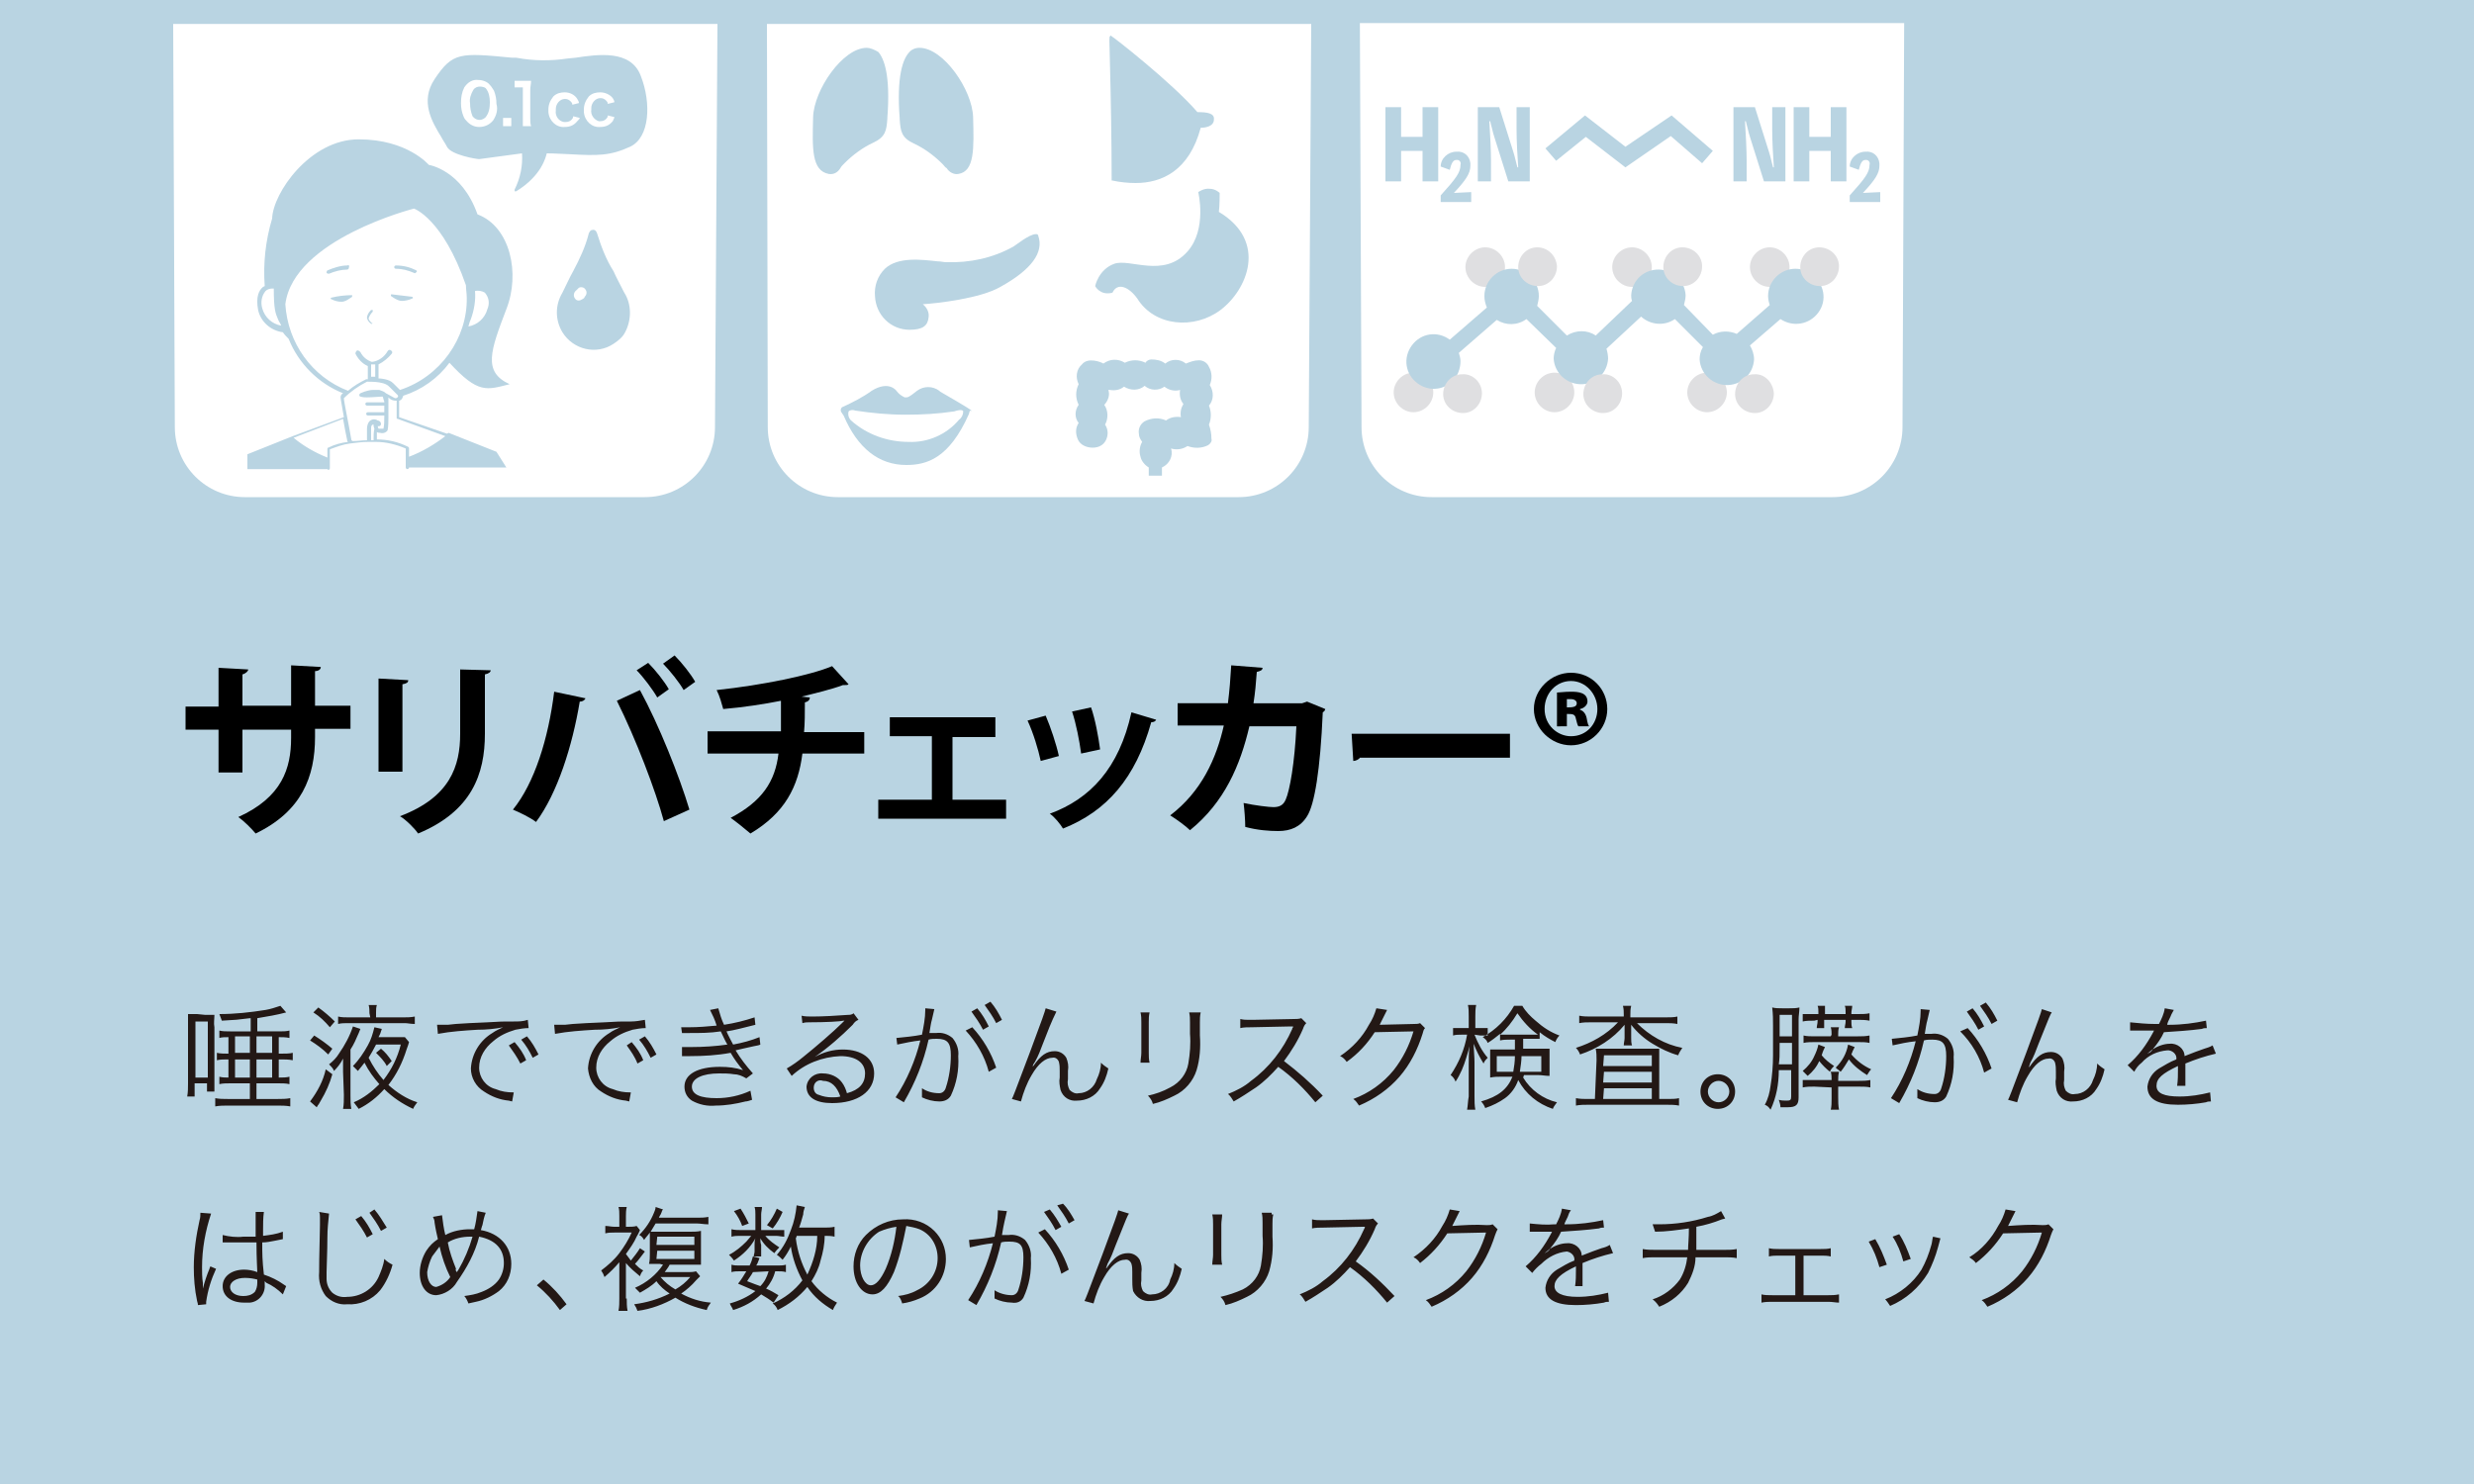 <?xml version="1.0" encoding="utf-8"?>
<!-- Generator: Adobe Illustrator 27.1.1, SVG Export Plug-In . SVG Version: 6.00 Build 0)  -->
<svg version="1.1" id="レイヤー_1" xmlns="http://www.w3.org/2000/svg" xmlns:xlink="http://www.w3.org/1999/xlink" x="0px"
	 y="0px" viewBox="0 0 300 180" style="enable-background:new 0 0 300 180;" xml:space="preserve">
<style type="text/css">
	.st0{fill:#B9D4E2;}
	.st1{fill-rule:evenodd;clip-rule:evenodd;fill:#FFFFFF;}
	.st2{fill-rule:evenodd;clip-rule:evenodd;fill:#231815;}
	.st3{fill-rule:evenodd;clip-rule:evenodd;fill:#DFDFE1;}
	.st4{fill-rule:evenodd;clip-rule:evenodd;fill:#B9D4E2;}
</style>
<rect id="長方形_1" y="0" class="st0" width="300" height="180"/>
<path id="シェイプ_1" class="st1" d="M230.7,51.8c0,4.7-3.8,8.5-8.5,8.5h-48.6c-4.7,0-8.5-3.8-8.5-8.5l-0.2-49h66L230.7,51.8z"
	/>
<path id="シェイプ_1-2" class="st1" d="M158.7,51.8c0,4.7-3.8,8.5-8.5,8.5h-48.6c-4.7,0-8.5-3.8-8.5-8.5L93,2.9h66L158.7,51.8z"
	/>
<path id="シェイプ_1-3" class="st1" d="M86.7,51.8c0,4.7-3.8,8.5-8.5,8.5H29.7c-4.7,0-8.5-3.8-8.5-8.5L21,2.9h66L86.7,51.8z"/>
<path id="テキスト" class="st2" d="M24.9,123.1c0.4,0,0.7,0,1.1,0c0,0.5-0.1,1,0,1.5v6.4c0,0.5,0,0.9,0,1.4h-0.9v-1h-1.5v1.6
	h-0.9c0.1-0.5,0.1-1.1,0.1-1.6v-6.8c0-0.7,0-1.1,0-1.6c0.4,0,0.7,0,1.1,0L24.9,123.1L24.9,123.1z M23.7,130.7h1.5v-6.8h-1.5V130.7z
	 M30.3,123.5c-1.6,0.2-1.6,0.2-3.4,0.3c-0.1-0.3-0.2-0.5-0.3-0.8c1.9,0,3.7-0.2,5.6-0.5c0.6-0.1,1.2-0.3,1.8-0.5l0.7,0.8
	c-1.1,0.3-2.3,0.5-3.5,0.7v1.6h2.6c0.5,0,0.9,0,1.3-0.1v0.9c-0.4-0.1-0.9-0.1-1.3-0.1v2h0.3c0.5,0,1,0,1.4-0.1v0.9
	c-0.5-0.1-1-0.1-1.4-0.1h-0.3v2.2h0.1c0.4,0,0.8,0,1.2-0.1v0.9c-0.4-0.1-0.9-0.1-1.3-0.1h-2.7v1.9h2.6c0.5,0,1,0,1.5-0.1v1
	c-0.5-0.1-1.1-0.1-1.6-0.1h-5.9c-0.5,0-1.1,0-1.6,0.1v-1c0.5,0.1,1,0.1,1.5,0.1h2.7v-1.9h-2.4c-0.4,0-0.9,0-1.3,0.1v-0.9
	c0.4,0.1,0.7,0.1,1.1,0.1v-2.2h-0.1c-0.4,0-0.9,0-1.3,0.1v-0.9c0.4,0.1,0.9,0.1,1.3,0.1h0.1v-2c-0.4,0-0.8,0-1.1,0.1V125
	c0.4,0.1,0.8,0.1,1.3,0.1h2.5v-1.6H30.3z M28.5,127.7h1.8v-2h-1.8V127.7z M28.5,130.7h1.8v-2.2h-1.8V130.7z M31.1,127.7H33v-2h-1.9
	V127.7z M31.1,130.7H33v-2.2h-1.9V130.7z M38.1,125.6c0.8,0.5,1.5,1,2.2,1.6l-0.5,0.7c-0.7-0.7-1.4-1.2-2.2-1.7L38.1,125.6z
	 M40.3,130.3c-0.3,1.1-0.8,2.2-1.4,3.2c-0.2,0.3-0.2,0.4-0.3,0.5c-0.1,0.1-0.1,0.2-0.2,0.3l-0.8-0.7c0.9-1.2,1.6-2.5,1.9-3.9
	L40.3,130.3z M38.6,122.2c0.7,0.5,1.4,1.1,2,1.7l-0.6,0.7c-0.6-0.7-1.2-1.3-2-1.8L38.6,122.2z M41.6,130c0-0.6,0-0.9,0-1.6
	c-0.3,0.6-0.7,1.1-1.1,1.5c-0.1-0.3-0.3-0.5-0.6-0.8c0.5-0.4,0.9-0.8,1.2-1.3c0.7-1,1.3-2.1,1.7-3.3l0.9,0.3l-0.2,0.5
	c-0.3,0.7-0.6,1.4-1,2v5.6c0,0.5,0,1.1,0.1,1.6h-1c0.1-0.5,0.1-1.1,0.1-1.7L41.6,130L41.6,130z M44.8,122.9c0-0.3,0-0.7-0.1-1h1
	c-0.1,0.3-0.1,0.6-0.1,0.9v0.6H49c0.4,0,0.8,0,1.3-0.1v0.9c-0.5,0-0.9-0.1-1.2-0.1h-6.9c-0.4,0-0.8,0-1.2,0.1v-0.9
	c0.4,0.1,0.8,0.1,1.2,0.1h2.7L44.8,122.9L44.8,122.9z M49.6,126.4c-0.1,0.3-0.1,0.4-0.3,0.9c-0.5,1.6-1.2,3-2.2,4.3
	c1,0.9,2.2,1.7,3.5,2.1c-0.2,0.3-0.4,0.5-0.5,0.8c-1.3-0.6-2.5-1.4-3.5-2.4c-0.9,1-1.9,1.8-3.1,2.4c-0.2-0.3-0.4-0.5-0.6-0.8
	c1.2-0.5,2.2-1.3,3.1-2.2c-0.7-0.8-1.3-1.6-1.8-2.6c-0.3,0.4-0.4,0.5-0.8,1c-0.2-0.2-0.4-0.4-0.6-0.6c0.7-0.7,1.3-1.6,1.8-2.5
	c0.4-0.7,0.6-1.4,0.8-2.2l0.9,0.2l-0.2,0.6l-0.2,0.4h2.2c0.3,0,0.7,0,1,0L49.6,126.4z M45.6,126.7c-0.3,0.6-0.6,1.1-0.9,1.6
	c0.5,1,1.1,1.9,1.8,2.7c1-1.3,1.7-2.7,2.1-4.3L45.6,126.7z M46.9,129.3c-0.3-0.6-0.8-1.1-1.3-1.6l0.6-0.5c0.5,0.4,0.9,0.9,1.3,1.5
	L46.9,129.3z M53,124.3h0.5c0.2,0,0.4,0,0.8,0c0.8-0.1,0.9-0.1,2.6-0.2l2.2-0.1c1.7-0.1,1.9-0.1,2.4-0.1h0.8c0.6,0,1.1,0,1.7-0.2
	l0.1,1c-0.5,0-1.1,0.1-1.6,0.2c-1,0.3-1.9,0.7-2.7,1.4c-1,0.8-1.7,1.9-1.7,3.2c0,1.2,0.8,2.3,2,2.6c0.7,0.3,1.4,0.4,2.1,0.4h0.1
	l-0.2,1.1l-0.4-0.1c-1.1-0.1-2.1-0.5-3-1.1c-1-0.6-1.6-1.7-1.6-2.8c0.1-1.8,1.1-3.4,2.6-4.3c0.4-0.3,0.9-0.5,1.3-0.7
	c-1,0.2-2,0.3-3.1,0.3c-1.6,0.1-3.2,0.2-4.8,0.5L53,124.3z M62.4,126.4c0.6,0.7,1.1,1.4,1.4,2.2l-0.7,0.4c-0.4-0.8-0.9-1.5-1.4-2.2
	L62.4,126.4z M63.9,125.7c0.6,0.7,1,1.4,1.4,2.2l-0.7,0.4c-0.4-0.8-0.8-1.5-1.4-2.2L63.9,125.7z M67.2,124.3h0.5c0.2,0,0.4,0,0.8,0
	c0.8-0.1,0.9-0.1,2.6-0.2l2.2-0.1c1.7-0.1,1.9-0.1,2.4-0.1h0.8c0.6,0,1.1-0.1,1.7-0.2l0.1,1c-0.5,0-1.1,0.1-1.6,0.2
	c-1,0.3-1.9,0.7-2.7,1.4c-1,0.8-1.7,1.9-1.7,3.2c0,1.2,0.8,2.3,2,2.6c0.7,0.3,1.4,0.4,2.1,0.4h0.1l-0.2,1.1l-0.4-0.1
	c-1.1-0.1-2.1-0.5-3-1.1c-1-0.6-1.5-1.7-1.6-2.8c0.1-1.8,1.1-3.4,2.6-4.3c0.4-0.3,0.9-0.5,1.3-0.7c-1,0.2-2,0.3-3.1,0.3
	c-1.6,0.1-3.2,0.2-4.8,0.5L67.2,124.3z M76.6,126.4c0.6,0.7,1.1,1.4,1.4,2.2l-0.7,0.4c-0.3-0.8-0.8-1.5-1.3-2.2L76.6,126.4z
	 M78.2,125.7c0.6,0.7,1,1.4,1.4,2.2l-0.7,0.4c-0.4-0.8-0.8-1.5-1.4-2.2L78.2,125.7z M82.6,124.6c0.3,0,0.6,0,1,0
	c1.1,0,2.2-0.1,3.3-0.2c-0.2-0.7-0.5-1.3-0.8-1.9l1-0.2c0.2,0.7,0.4,1.4,0.7,2c1.3-0.2,2.5-0.5,3.7-0.9l0.1,0.9
	c-1.2,0.3-2.7,0.7-3.5,0.8c0.2,0.5,0.6,1.2,0.8,1.6c1.1-0.2,2.2-0.5,3.2-0.9l0.1,0.9c-0.2,0.1-0.3,0.1-0.8,0.2
	c-1,0.2-1.7,0.4-2.2,0.5c0.6,1,1.3,1.9,2.1,2.8l-0.8,0.6c-0.5-0.3-1-0.5-1.5-0.5c-0.6-0.1-1.2-0.1-1.8-0.1c-2,0-3.3,0.6-3.3,1.6
	s1.1,1.4,3,1.4c1.4,0,2.8-0.3,4.1-0.9l0.2,1.1c-0.3,0.1-0.6,0.2-0.8,0.2c-1.2,0.3-2.4,0.5-3.6,0.5c-1,0.1-2-0.1-2.9-0.6
	c-0.6-0.4-0.9-1-0.9-1.7c0-1.5,1.6-2.4,4.3-2.4c1,0,1.9,0.1,2.8,0.4c-0.6-0.7-1.1-1.4-1.5-2.1c-1.6,0.3-3.3,0.4-4.9,0.4
	c-0.3,0-0.7,0-1,0V127c0.4,0,0.7,0,1.1,0c1.5,0,3-0.1,4.4-0.3c-0.4-0.7-0.4-0.8-0.8-1.6c-1.3,0.2-2.5,0.2-3.8,0.2
	c-0.3,0-0.6,0-0.9,0L82.6,124.6z M97.2,123.2c0.4,0.1,0.9,0.1,1.3,0.1c1.2,0,3-0.1,4.3-0.2c0.2,0,0.5,0,0.7-0.2l0.6,0.8
	c-0.3,0.1-0.5,0.3-0.7,0.6c-1.4,1.4-3,2.8-4.6,3.9l0,0c1.1-0.6,2.2-0.9,3.4-0.9c2.3,0,3.8,1.1,3.8,2.9c0,2.2-2,3.6-5.1,3.6
	c-2,0-3.1-0.7-3.1-2c0.1-1,1-1.7,2-1.6l0,0l0,0c0.9,0,1.8,0.4,2.3,1.1c0.3,0.4,0.5,0.9,0.6,1.3c1.5-0.4,2.2-1.2,2.2-2.4
	c0-1.3-1.1-2.1-3-2.1c-2.2,0.1-4.3,0.9-5.9,2.4l-0.6-0.9c0.7-0.4,1.4-0.9,2-1.4c1.5-1.2,3.7-3.1,4.7-4.1l0.2-0.2l0.1-0.1l0,0l0,0
	h-0.1c-0.4,0.1-2.1,0.2-4.2,0.2c-0.2,0-0.5,0-0.8,0.1L97.2,123.2z M99.8,131.1c-0.5-0.2-1,0.1-1.1,0.6s0.1,1,0.6,1.1l0,0
	c0.5,0.2,1,0.3,1.6,0.3c0.3,0,0.7,0,1-0.1C101.5,131.8,100.8,131.1,99.8,131.1L99.8,131.1z M108.7,125.9c1-0.1,2.1-0.2,3.1-0.4
	c0.2-1,0.4-2,0.4-3v-0.2l1.1,0.1c-0.1,0.4-0.2,0.9-0.3,1.3c-0.1,0.3-0.2,1-0.3,1.6c0.3,0,0.6,0,0.8,0c0.7-0.1,1.4,0.1,2,0.6
	c0.5,0.6,0.8,1.4,0.7,2.2c0.1,1.7-0.2,3.3-0.9,4.8c-0.3,0.5-0.8,0.7-1.4,0.7c-0.7,0-1.5-0.2-2.1-0.5c0-0.2,0-0.3,0-0.5s0-0.4,0-0.6
	c0.6,0.4,1.3,0.6,2.1,0.6c0.4,0,0.7-0.3,0.8-0.7c0.4-1.2,0.6-2.6,0.6-3.9c0-1.5-0.4-2-1.7-2c-0.3,0-0.7,0-1,0.1
	c-0.6,2.7-1.6,5.2-3,7.6l-1-0.6c1.4-2.1,2.4-4.5,3-6.9c-0.9,0.1-1.9,0.3-2.8,0.5L108.7,125.9z M117.9,124.6c1.3,1.4,2.3,3.1,2.9,4.9
	l-0.9,0.5c-0.5-1.9-1.5-3.6-2.8-5L117.9,124.6z M118.5,122.3c0.6,0.7,1,1.4,1.4,2.2l-0.7,0.4c-0.4-0.8-0.9-1.5-1.4-2.2L118.5,122.3z
	 M120.1,121.5c0.6,0.7,1,1.4,1.4,2.2l-0.7,0.4c-0.4-0.8-0.9-1.5-1.4-2.2L120.1,121.5z M128.1,122.7c-0.6,1.2-1.1,2.5-1.6,3.8
	c-0.3,0.8-0.6,1.6-1,2.3l-0.2,0.3c0,0.1-0.1,0.2-0.1,0.2h0.1c0.9-1.3,1.6-1.8,2.6-1.8c0.6,0,1.1,0.3,1.4,0.8c0.2,0.5,0.3,1,0.2,1.6
	v1c-0.1,0.5,0,0.9,0.2,1.3c0.3,0.3,0.7,0.5,1.1,0.4c1,0,1.9-0.7,2.2-1.7c0.3-0.6,0.5-1.3,0.5-2c0.3,0.3,0.6,0.5,0.9,0.7
	c-0.2,0.9-0.5,1.7-1,2.4c-0.6,1-1.7,1.5-2.8,1.5c-0.9,0.1-1.7-0.4-2-1.3c-0.1-0.5-0.2-1-0.1-1.5v-0.8c0-0.4,0-0.7-0.1-1.1
	c-0.1-0.3-0.4-0.6-0.8-0.5c-0.8,0-1.7,0.7-2.5,2.1c-0.6,1-1,2.1-1.3,3.2l-1.1-0.3c0.2-0.4,0.2-0.4,2.2-5.7c1.5-4,1.8-4.9,1.9-5.3
	L128.1,122.7z M139.4,122.8c-0.1,0.4-0.1,0.8-0.1,1.2v3.7c0,0.4,0,0.8,0.1,1.2h-1.1c0-0.4,0.1-0.8,0.1-1.2V124c0-0.4,0-0.8-0.1-1.2
	H139.4z M145.6,122.8c-0.1,0.4-0.1,0.8-0.1,1.2v1.6c0.1,1.4,0,2.9-0.4,4.2s-1.4,2.5-2.7,3.1c-0.8,0.4-1.7,0.8-2.6,1
	c-0.1-0.4-0.3-0.7-0.6-1c0.9-0.2,1.8-0.5,2.7-1c1.2-0.6,2-1.7,2.2-2.9c0.2-1.2,0.3-2.4,0.2-3.6V124c0-0.4,0-0.8-0.1-1.2H145.6z
	 M159.5,133.7c-1.3-1.6-2.8-3.1-4.5-4.3c-0.8,0.9-1.7,1.8-2.7,2.5c-0.9,0.6-1.8,1.2-2.7,1.7c-0.2-0.3-0.4-0.7-0.7-0.9
	c1-0.4,2-0.9,2.8-1.6c2.2-1.6,3.9-3.8,5-6.3c0-0.1,0-0.1,0.1-0.2v-0.1c-0.1,0-0.2,0-0.3,0l-4.7,0.1c-0.5,0-1,0-1.4,0.1v-1.1
	c0.4,0.1,0.7,0.1,1.1,0.1h0.4l5-0.1c0.3,0,0.6,0,0.9-0.1l0.6,0.6c-0.2,0.2-0.3,0.4-0.4,0.7c-0.6,1.4-1.4,2.7-2.3,3.9
	c1.7,1.3,3.2,2.6,4.7,4.2L159.5,133.7z M168.2,122.5c-0.1,0.2-0.2,0.4-0.3,0.6c-0.2,0.4-0.4,0.8-0.6,1.2c0.2,0,0.2,0,4.2-0.1
	c0.2,0,0.5,0,0.7-0.1l0.6,0.6c-0.2,0.2-0.2,0.4-0.3,0.7c-0.6,1.9-1.5,3.7-2.8,5.2s-3,2.7-4.9,3.5c-0.2-0.3-0.4-0.6-0.7-0.8
	c1.9-0.7,3.6-1.9,4.9-3.5c1.1-1.4,1.9-3,2.4-4.7l-4.7,0.1c-0.9,1.4-2,2.6-3.4,3.6c-0.2-0.3-0.5-0.6-0.8-0.7c1.5-1,2.7-2.3,3.5-3.8
	c0.4-0.6,0.7-1.3,0.9-2L168.2,122.5z M178.8,125.5c0.4,1,0.9,2,1.6,2.8c-0.2,0.2-0.4,0.4-0.5,0.7c-0.5-0.8-0.9-1.6-1.2-2.4
	c0,0.6,0.1,1.6,0.1,2.2v4.2c0,0.5,0,1.1,0.1,1.6h-1c0.1-0.5,0.1-1.1,0.2-1.6v-3.9c0-0.6,0-1.4,0.1-2.2c-0.1,0.4-0.1,0.4-0.4,1.4
	c-0.3,1-0.7,2-1.3,2.9c-0.1-0.3-0.3-0.6-0.6-0.8c1-1.5,1.7-3.1,2-4.9h-0.7c-0.3,0-0.7,0-1,0.1v-0.9c0.3,0,0.7,0,1,0h0.9v-1.4
	c0-0.5,0-1-0.1-1.4h1c-0.1,0.5-0.1,0.9-0.1,1.4v1.4h0.6c0.3,0,0.6,0,0.9,0v0.9c-0.3,0-0.6,0-0.9,0L178.8,125.5z M184.7,130.7
	c0.9,1.5,2.4,2.6,4.1,3c-0.2,0.3-0.4,0.5-0.5,0.8c-1.8-0.6-3.3-1.8-4.2-3.5c-0.3,0.9-0.9,1.7-1.6,2.2c-0.7,0.5-1.5,0.9-2.4,1.2
	c-0.1-0.3-0.3-0.6-0.5-0.8c2.1-0.6,3.2-1.5,3.8-3H182c-0.4,0-0.8,0-1.3,0.1c0-0.3,0-0.6,0-0.9v-1.6c0-0.3,0-0.6,0-0.9
	c0.4,0,0.8,0,1.2,0h1.8v-1.2h-0.6c-0.4,0-0.8,0-1.2,0.1v-0.8c-0.5,0.4-1,0.8-1.5,1.1c-0.1-0.3-0.3-0.5-0.6-0.7
	c1.6-0.9,2.9-2.2,3.8-3.8h1c0.4,0.7,1,1.3,1.6,1.8c0.9,0.8,1.8,1.4,2.9,1.8c-0.2,0.2-0.4,0.5-0.5,0.8c-0.6-0.3-1.3-0.7-1.9-1.2v0.8
	c-0.4,0-0.8,0-1.2,0h-0.8v0.5c0,0.3,0,0.4,0,0.7h1.9c0.6,0,0.9,0,1.3,0c0,0.3,0,0.7,0,1v1.3c0,0.3,0,0.7,0,1c-0.5,0-0.9-0.1-1.4-0.1
	h-1.7L184.7,130.7z M181.5,128.1v1.9h2c0.1-0.6,0.2-1.2,0.2-1.9H181.5L181.5,128.1z M185.3,125.5c0.6,0,0.9,0,1.2,0
	c-1-0.7-1.8-1.6-2.5-2.6c-0.6,1-1.3,1.9-2.1,2.6c0.3,0,0.6,0,1.2,0H185.3z M184.5,128.1c0,0.6-0.1,1.2-0.2,1.9h2.6v-1.9H184.5z
	 M196.9,123.1c0-0.4,0-0.7-0.1-1.1h1c-0.1,0.4-0.1,0.7-0.1,1.1v0.3h4.3c0.5,0,1,0,1.4-0.1v0.9c-0.5-0.1-1-0.1-1.4-0.1h-3.5
	c1.5,1.5,3.4,2.6,5.5,3c-0.2,0.3-0.4,0.6-0.5,0.9c-1.1-0.3-2.1-0.8-3.1-1.4s-1.9-1.4-2.6-2.3c0,0.4,0,0.7,0,0.9v0.7
	c0,0.3,0,0.6,0.1,0.9h-1c0-0.3,0.1-0.6,0.1-0.9v-0.7c0-0.2,0-0.5,0-0.9c-1.4,1.7-3.3,2.9-5.4,3.6c-0.1-0.3-0.3-0.6-0.5-0.8
	c1.9-0.6,3.7-1.6,5.1-3.1h-3.3c-0.5,0-0.9,0-1.4,0.1v-0.9c0.5,0.1,1,0.1,1.4,0.1h4V123.1L196.9,123.1z M193.6,128.6
	c0-0.5,0-0.9-0.1-1.4c0.4,0,0.8,0,1.4,0h4.7c0.6,0,1.1,0,1.6,0c0,0.4,0,0.9,0,1.6v4.5h1c0.5,0,1,0,1.4-0.1v0.9
	c-0.5-0.1-1-0.1-1.5-0.1h-9.5c-0.5,0-1,0-1.5,0.1v-0.9c0.5,0.1,1,0.1,1.4,0.1h0.9L193.6,128.6L193.6,128.6z M194.4,129.3h5.9V128
	h-5.8L194.4,129.3L194.4,129.3z M194.4,131.3h5.9V130h-5.8L194.4,131.3L194.4,131.3z M194.4,133.3h5.9V132h-5.8L194.4,133.3
	L194.4,133.3z M210.4,132.4c0,1.2-0.9,2.1-2.1,2.1s-2.1-0.9-2.1-2.1s0.9-2.1,2.1-2.1l0,0l0,0C209.5,130.3,210.4,131.2,210.4,132.4
	L210.4,132.4L210.4,132.4z M207.1,132.4c0,0.7,0.6,1.3,1.3,1.3s1.3-0.6,1.3-1.3s-0.6-1.3-1.3-1.3S207.1,131.7,207.1,132.4
	L207.1,132.4L207.1,132.4z M215.7,129.8c0,1.7-0.3,3.3-1,4.8c-0.2-0.3-0.4-0.5-0.7-0.6c0.4-0.7,0.6-1.5,0.7-2.3
	c0.2-1.2,0.3-2.5,0.3-3.7c0-1.1,0-2.8,0-3.6c0-0.7,0-1.4-0.1-2.2c0.4,0.1,0.8,0.1,1.2,0.1h0.9c0.4,0,0.8,0,1.2-0.1
	c0,0.5-0.1,1-0.1,1.4v9.5c0,0.9-0.3,1.2-1.3,1.2c-0.3,0-0.6,0-0.9,0c0-0.3-0.1-0.6-0.2-0.9c0.3,0.1,0.7,0.1,1,0.1
	c0.4,0,0.5-0.1,0.5-0.5v-3.2L215.7,129.8L215.7,129.8z M217.3,129.1v-2.6h-1.5c0,1.8,0,1.8-0.1,2.6H217.3z M217.3,125.7v-2.6h-1.5
	v2.6H217.3L217.3,125.7z M220,123.8c-0.5,0-1,0-1.4,0.1V123c0.5,0,1,0,1.4,0h0.5v-0.2c0-0.3,0-0.6-0.1-0.8h0.9c0,0.3,0,0.6,0,0.8
	v0.2h2.5v-0.2c0-0.3,0-0.6-0.1-0.8h0.9c0,0.3-0.1,0.6-0.1,0.8v0.2h0.8c0.5,0,1,0,1.4-0.1v0.9c-0.5-0.1-1-0.1-1.4-0.1h-0.8v0.2
	c0,0.3,0,0.5,0.1,0.8h-0.9c0-0.3,0.1-0.5,0.1-0.8v-0.2h-2.6v0.2c0,0.3,0,0.5,0,0.8h-0.9c0-0.3,0.1-0.5,0.1-0.8v-0.2L220,123.8
	L220,123.8z M221.3,127c-0.3,0.6-0.3,0.7-0.4,1c0.4,0.5,0.9,0.9,1.5,1.3c-0.2,0.2-0.4,0.4-0.5,0.7c-0.5-0.4-0.9-0.8-1.3-1.3
	c-0.3,0.7-0.8,1.3-1.4,1.8c-0.2-0.2-0.4-0.4-0.6-0.6c0.6-0.5,1.1-1.1,1.4-1.8c0.2-0.4,0.4-0.9,0.5-1.4L221.3,127z M220,131.8
	c-0.5,0-0.9,0-1.4,0.1V131c0.5,0,0.9,0,1.4,0h2.1c0-0.3,0-0.7-0.1-1h1c-0.1,0.4-0.1,0.7-0.1,1.1h2.5c0.5,0,0.9,0,1.4-0.1v0.9
	c-0.4-0.1-0.9-0.1-1.4-0.1h-2.5v1.3c0,0.5,0,1,0.1,1.5h-1c0.1-0.4,0.1-0.9,0.1-1.3v-1.4L220,131.8L220,131.8z M222.1,125.5
	c0-0.3,0-0.6-0.1-0.9h1c-0.1,0.3-0.1,0.6-0.1,0.9v0.2h2.4c0.5,0,0.9,0,1.4-0.1v0.9c-0.4-0.1-0.9-0.1-1.3-0.1H220
	c-0.4,0-0.9,0-1.3,0.1v-0.9c0.4,0.1,0.9,0.1,1.3,0.1h2L222.1,125.5L222.1,125.5z M224.9,127c-0.2,0.4-0.3,0.6-0.4,0.9
	c0.7,0.8,1.5,1.4,2.4,1.8c-0.2,0.2-0.3,0.4-0.5,0.7c-0.8-0.5-1.6-1.1-2.2-1.9c-0.3,0.5-0.6,1-1,1.5c-0.2-0.2-0.4-0.3-0.6-0.5
	c0.8-0.8,1.3-1.7,1.5-2.8L224.9,127z M229.4,126c1-0.1,2.1-0.2,3.1-0.4c0.2-1,0.4-2,0.4-3v-0.2l1.1,0.1c-0.1,0.4-0.2,0.9-0.3,1.3
	c-0.1,0.3-0.2,1-0.3,1.6c0.3,0,0.5,0,0.8,0c0.7-0.1,1.4,0.1,2,0.6c0.5,0.6,0.8,1.4,0.7,2.2c0.1,1.7-0.2,3.3-0.9,4.8
	c-0.3,0.5-0.8,0.7-1.4,0.7c-0.7,0-1.5-0.2-2.1-0.5c0-0.2,0-0.3,0-0.5s0-0.4,0-0.6c0.6,0.4,1.3,0.6,2.1,0.6c0.4,0,0.7-0.3,0.8-0.7
	c0.4-1.2,0.6-2.6,0.6-3.9c0-1.5-0.4-2-1.7-2c-0.3,0-0.7,0-1,0.1c-0.6,2.7-1.6,5.2-3,7.6l-1-0.6c1.4-2.1,2.4-4.5,3-6.9
	c-1,0.1-1.9,0.3-2.8,0.5L229.4,126z M238.6,124.7c1.3,1.4,2.3,3.1,2.9,4.9l-0.9,0.5c-0.5-1.9-1.5-3.6-2.9-5L238.6,124.7z
	 M239.2,122.3c0.6,0.7,1,1.4,1.4,2.2l-0.7,0.4c-0.4-0.8-0.9-1.5-1.4-2.2L239.2,122.3z M240.8,121.6c0.6,0.7,1,1.4,1.4,2.2l-0.7,0.4
	c-0.4-0.8-0.9-1.5-1.4-2.2L240.8,121.6z M248.8,122.8c-0.2,0.3-0.2,0.3-1.6,3.8c-0.3,0.8-0.6,1.6-1,2.3l-0.1,0.3
	c0,0.1-0.1,0.2-0.1,0.2h0.1c0.9-1.3,1.6-1.8,2.6-1.8c0.6,0,1.1,0.3,1.4,0.8c0.2,0.5,0.3,1,0.2,1.6v1c-0.1,0.5,0,0.9,0.2,1.3
	c0.3,0.3,0.7,0.5,1.1,0.4c1,0,1.9-0.7,2.2-1.7c0.3-0.6,0.5-1.3,0.5-2c0.3,0.3,0.6,0.5,0.9,0.7c-0.2,0.9-0.5,1.7-1,2.4
	c-0.6,1-1.7,1.5-2.8,1.5c-0.9,0.1-1.7-0.4-2-1.3c-0.1-0.5-0.2-1-0.1-1.5V130c0-0.4,0-0.7-0.1-1.1c-0.1-0.3-0.4-0.6-0.8-0.5
	c-0.8,0-1.7,0.7-2.5,2.1c-0.6,1-1,2.1-1.3,3.2l-1.1-0.3c0.2-0.4,0.2-0.4,2.2-5.7c1.5-4,1.8-4.9,1.9-5.3L248.8,122.8z M261.8,124.2
	c0.3-0.6,0.6-1.2,0.7-1.9l1.1,0.2c-0.1,0.2-0.3,0.5-0.4,0.8c-0.2,0.4-0.4,0.8-0.4,1c0.1,0,0.2,0,0.3,0c1.5,0,3-0.2,4.4-0.5l0.1,0.9
	c-0.2,0-0.4,0-0.6,0.1c-1.5,0.2-3.1,0.3-4.6,0.4c-0.3,0.7-0.8,1.4-1.3,2c-0.1,0.2-0.4,0.5-0.5,0.5s-0.1,0.1-0.2,0.1l0,0l0,0l0,0l0,0
	l0.6-0.5c0.6-0.4,1.4-0.7,2.1-0.7c0.9-0.1,1.8,0.6,1.8,1.5l0,0c1-0.4,1.8-0.7,2.4-0.9c0.3-0.1,0.7-0.2,1-0.4l0.4,1
	c-1.3,0.3-2.5,0.7-3.7,1.2c0,0.4,0,0.5,0,0.8c0,0.2,0,0.5,0,0.8s0,0.5,0,0.6c0,0.2,0,0.3,0,0.5h-1c0.1-0.7,0.1-1.3,0.1-2
	c0-0.1,0-0.3,0-0.4c-1.9,0.9-2.6,1.5-2.6,2.4c0,0.9,0.9,1.3,2.8,1.3c1.3,0,2.5-0.2,3.7-0.5l0.1,1.1c-0.2,0-0.4,0-0.6,0.1
	c-1.1,0.2-2.3,0.3-3.4,0.3c-2.5,0-3.7-0.7-3.7-2.2c0.1-0.9,0.6-1.7,1.4-2.2c0.7-0.4,1.3-0.8,2.1-1.1c0.1-0.5-0.3-1-0.9-1.1h-0.1
	h-0.1c-1.2,0.1-2.3,0.6-3.1,1.5c-0.4,0.3-0.7,0.7-0.9,1.1l-0.8-0.8c1.3-1.1,2.3-2.5,3.1-4l0.1-0.2c-0.1,0-0.2,0-0.3,0h-2.1h-0.5v-1
	c1,0.1,2,0.2,3,0.2L261.8,124.2L261.8,124.2z M25.6,147.2c-0.7,2.1-1.1,4.3-1.1,6.5c0,0.5,0,1.3,0.1,1.9c0,0.1,0,0.3,0,0.4v0.3l0,0
	c0.2-0.8,0.5-1.7,0.8-2.4c0-0.1,0.1-0.2,0.1-0.3l0.7,0.3c-0.6,1.3-1,2.6-1.2,4c0,0.1,0,0.2,0,0.3l-1,0.1c0-0.1,0-0.2-0.1-0.5
	c-0.3-1.4-0.4-2.8-0.4-4.1c0-1.9,0.3-3.9,0.7-5.7c0.1-0.3,0.1-0.6,0.1-0.9L25.6,147.2z M27,149.8c0.8,0.2,1.7,0.3,2.5,0.2
	c0.5,0,0.9,0,1.5,0c0-1.3,0-1.3,0-2.4c0-0.2,0-0.4,0-0.6h1c-0.1,0.7-0.1,1.5-0.1,2.2c0,0.1,0,0.4,0,0.7c0.8-0.1,1.6-0.2,2.4-0.5v0.9
	l-1,0.2c-0.5,0.1-1,0.2-1.5,0.2c0,1.4,0,2.1,0.2,3.9c0.9,0.3,1.7,0.7,2.4,1.2l0.3,0.2l-0.4,1c-0.6-0.6-1.3-1.1-2-1.4l-0.1-0.1
	l-0.1-0.1c0,0.1,0,0.2,0,0.4c0.1,1.1-0.7,2.1-1.8,2.2h-0.1c-0.2,0-0.4,0-0.6,0c-1.6,0-2.6-0.8-2.6-2s1.1-2,2.6-2
	c0.5,0,1.1,0.1,1.6,0.3c0-0.3-0.1-1.6-0.1-3.6c-0.6,0-1.1,0-1.6,0s-1.1,0-1.6,0c-0.1,0-0.3,0-0.5,0h-0.2H27l0,0V149.8z M29.7,155
	c-1.1,0-1.8,0.5-1.8,1.1s0.6,1.1,1.6,1.1c0.5,0,1-0.1,1.4-0.5c0.2-0.3,0.3-0.7,0.3-1.1c0-0.1,0-0.4,0-0.4
	C30.8,155.1,30.3,155,29.7,155z M39.9,147.2c-0.1,1-0.2,1.9-0.2,2.9c0,1.7-0.1,3.6-0.1,4.2c0,0.2,0,0.5,0,0.8c0,0.6,0.2,1.2,0.7,1.7
	c0.5,0.4,1.1,0.6,1.8,0.5c1.6,0,3.1-0.9,3.8-2.4c0.3-0.7,0.6-1.4,0.7-2.2c0.3,0.3,0.6,0.5,1,0.7c-0.3,1.1-0.8,2.2-1.5,3.1
	c-1,1.2-2.5,1.8-4,1.7c-1,0.1-1.9-0.3-2.6-1c-0.6-0.8-0.9-1.8-0.8-2.9c0-0.9,0-1.3,0.1-5.7c0-0.4,0-0.7,0-0.9s0-0.5-0.1-0.7
	L39.9,147.2z M43.8,147.5c0.6,0.7,1,1.4,1.4,2.2l-0.7,0.4c-0.4-0.8-0.9-1.5-1.4-2.2L43.8,147.5z M45.4,146.7c0.6,0.7,1,1.4,1.5,2.2
	l-0.7,0.4c-0.4-0.8-0.9-1.5-1.4-2.2L45.4,146.7z M53.6,147.4c0.1,0.8,0.2,1.6,0.4,2.4c0.9-0.5,2-0.7,3-0.7h0.5
	c0.2-0.7,0.3-1.5,0.4-2.2l1,0.2c-0.2,0.5-0.3,1-0.4,1.5c-0.1,0.2-0.1,0.4-0.2,0.6c2.3,0.4,3.7,2,3.7,4.1c0,1.3-0.5,2.5-1.5,3.3
	c-0.8,0.6-1.8,1.1-2.8,1.3l-0.9,0.2c-0.1-0.3-0.3-0.7-0.5-0.9c0.7-0.1,1.4-0.2,2.1-0.5c0.8-0.3,1.6-0.8,2.1-1.5
	c0.4-0.6,0.6-1.3,0.6-2c0-1.7-1-2.8-3-3.2c-0.5,2-1.5,3.8-2.7,5.5c-0.5,0.9-1.5,1.5-2.5,1.6c-1.2,0-2-1.1-2-2.7
	c0-0.9,0.3-1.9,0.8-2.7c0.4-0.6,0.8-1,1.4-1.4c-0.1-0.4-0.3-1.3-0.4-2c0-0.3-0.1-0.5-0.2-0.7L53.6,147.4z M52.4,152.4
	c-0.3,0.6-0.5,1.3-0.6,1.9c0,1.1,0.5,1.8,1.1,1.8c0.7-0.2,1.3-0.6,1.7-1.2c-0.6-1.2-1-2.4-1.3-3.7C53,151.6,52.7,152,52.4,152.4
	L52.4,152.4z M55.4,154.3c0.1-0.1,0.1-0.2,0.2-0.3c0.7-1.2,1.3-2.6,1.7-4H57c-0.9,0-1.9,0.2-2.7,0.7c0.2,1.1,0.6,2.2,1,3.2
	C55.2,154,55.3,154.2,55.4,154.3L55.4,154.3z M65.9,155.2c1.1,0.9,2,1.9,2.8,3l-0.8,0.7c-0.8-1.1-1.7-2.1-2.8-3L65.9,155.2z
	 M76,157.5c0,0.5,0,1,0.1,1.5H75c0.1-0.5,0.1-1,0.1-1.5v-4.4c-0.5,0.6-1.1,1.2-1.8,1.8c-0.1-0.3-0.2-0.5-0.4-0.8
	c0.8-0.6,1.6-1.3,2.2-2.1s1.1-1.6,1.5-2.5h-2.1c-0.4,0-0.7,0-1.1,0.1v-0.9c0.4,0,0.7,0.1,1.1,0.1h0.6v-1.3c0-0.4,0-0.8-0.1-1.1h1
	c-0.1,0.4-0.1,0.8-0.1,1.1v1.3h0.3c0.3,0,0.7,0,1-0.1l0.4,0.5c0,0-0.1,0.3-0.4,0.8c-0.3,0.7-0.8,1.4-1.3,2.1l0,0
	c0.2,0.3,0.4,0.5,0.6,0.8c0.4-0.5,0.8-1,1.1-1.5l0.6,0.4c-0.4,0.5-0.8,1.1-1.2,1.5c0.3,0.3,0.6,0.6,1,0.8c-0.2,0.2-0.3,0.4-0.4,0.7
	c-0.6-0.5-1.2-1-1.7-1.6v4.3H76z M80,153.3h-0.5h-0.4h-0.4c0.1-0.4,0.1-0.8,0.1-1.2v-1.5c0-0.6,0-0.8,0-1.1
	c-0.2,0.3-0.5,0.6-0.7,0.9c-0.1-0.2-0.3-0.5-0.6-0.6c0.8-0.8,1.4-1.7,1.8-2.7c0.1-0.2,0.2-0.5,0.2-0.7l0.9,0.3
	c-0.1,0.1-0.1,0.1-0.2,0.4s-0.2,0.3-0.3,0.6h4.6c0.5,0,0.9,0,1.4-0.1v0.9h-0.1c-0.4,0-0.9-0.1-1.3-0.1h-5c-0.2,0.3-0.4,0.7-0.6,1
	h4.8c0.4,0,0.9,0,1.3-0.1c0,0.4,0,0.9,0,1.3v1.5c0,0.4,0,0.9,0,1.3c-0.4,0-0.9,0-1.3,0h-2.5c-0.2,0.4-0.4,0.6-0.6,0.9h2.8
	c0.3,0,0.7,0,1-0.1l0.5,0.6l-0.5,0.5c-0.5,0.6-1.2,1.2-1.8,1.6c1.1,0.6,2.3,1,3.6,1.1c-0.2,0.3-0.4,0.5-0.5,0.9
	c-1.4-0.3-2.7-0.8-3.8-1.5c-1.4,0.8-3,1.4-4.6,1.6c-0.1-0.3-0.2-0.5-0.4-0.8c1.5-0.2,2.9-0.6,4.3-1.3c-0.6-0.4-1.2-0.9-1.6-1.5
	c-0.6,0.6-1.3,1-2,1.4c-0.2-0.2-0.4-0.4-0.6-0.6c1.4-0.6,2.6-1.6,3.4-2.8L80,153.3L80,153.3z M79.6,151h4.6v-1h-4.5L79.6,151
	L79.6,151z M79.6,152.7h4.6v-1h-4.5L79.6,152.7L79.6,152.7z M80.1,154.9c0.5,0.6,1.1,1.1,1.8,1.5c0.7-0.4,1.3-0.9,1.8-1.5H80.1z
	 M94.2,149.2c0.3,0,0.6,0,0.9,0v0.8c-0.3,0-0.7-0.1-1-0.1h-1.3c0.5,0.6,1.1,1,1.7,1.4c-0.2,0.2-0.4,0.4-0.6,0.7
	c-0.7-0.5-1.3-1.1-1.7-1.8c0,0.3,0,0.5,0.1,0.8v0.8c0,0.2,0,0.4,0,0.6h-0.9c0-0.2,0.1-0.4,0.1-0.6V151c0-0.3,0-0.5,0.1-0.8
	c-0.6,1.1-1.5,2-2.6,2.7c-0.2-0.3-0.4-0.5-0.6-0.7c0.8-0.4,1.5-1,2.1-1.6c0.2-0.2,0.4-0.5,0.6-0.7h-1.3c-0.4,0-0.7,0-1.1,0.1v-0.9
	c0.4,0.1,0.8,0.1,1.1,0.1h1.8v-1.9c0-0.3,0-0.6-0.1-0.9h0.9c0,0.3-0.1,0.6-0.1,0.9v1.9L94.2,149.2L94.2,149.2z M93.8,158
	c-0.5-0.4-1-0.7-1.5-1c-1,0.9-2.1,1.5-3.4,1.9c-0.1-0.3-0.3-0.5-0.4-0.8c1.1-0.3,2.2-0.8,3.1-1.5c-0.7-0.3-1.4-0.6-2.1-0.9
	c0.4-0.5,0.7-1,1-1.5h-0.8c-0.3,0-0.7,0-1,0.1v-0.9c0.3,0.1,0.7,0.1,1,0.1h1.2c0.2-0.4,0.3-0.7,0.4-1.1l0.8,0.2
	c-0.2,0.5-0.2,0.6-0.4,0.9h2.6c0.3,0,0.7,0,1-0.1v0.9c-0.3-0.1-0.7-0.1-1-0.1H94c-0.2,0.8-0.6,1.5-1.1,2.1c0.5,0.2,1,0.5,1.5,0.8
	L93.8,158z M89.8,146.6c0.4,0.6,0.7,1.2,1,1.8l-0.8,0.3c-0.2-0.6-0.6-1.3-1-1.8L89.8,146.6z M91.3,154.3c-0.2,0.4-0.4,0.6-0.7,1.1
	c0.8,0.3,1,0.4,1.6,0.6c0.5-0.5,0.8-1.1,1-1.8L91.3,154.3L91.3,154.3z M94.9,147c-0.3,0.7-0.7,1.4-1.2,2l-0.7-0.4
	c0.5-0.6,0.9-1.3,1.2-2L94.9,147z M101.2,150c-0.4-0.1-0.8-0.1-1.2-0.1c0,1-0.2,2-0.5,3c-0.2,0.9-0.6,1.7-1.1,2.5
	c0.8,1.1,1.9,2,3.1,2.6c-0.2,0.3-0.4,0.6-0.5,0.9c-1.2-0.7-2.3-1.6-3.1-2.8c-1,1.2-2.2,2.1-3.6,2.8c-0.1-0.3-0.3-0.6-0.6-0.8
	c1.4-0.6,2.7-1.6,3.6-2.8c-0.7-1.3-1.2-2.7-1.4-4.1c-0.3,0.6-0.6,1.1-1,1.6c-0.2-0.2-0.4-0.4-0.7-0.6c0.8-0.9,1.3-1.9,1.7-3
	c0.4-1,0.6-2,0.7-3l1,0.2c-0.1,0.3-0.2,0.6-0.2,0.9c-0.2,0.7-0.3,1.1-0.5,1.6h3c0.4,0,0.9,0,1.3-0.1v1L101.2,150z M96.6,149.9
	c0,0.1,0,0.1-0.1,0.3c0.2,1.6,0.7,3.1,1.4,4.4c0.7-1.5,1.2-3.1,1.2-4.7H96.6z M108.4,154.3c-0.8,1.8-1.6,2.7-2.6,2.7
	c-1.3,0-2.3-1.4-2.3-3.4c0-1.4,0.5-2.8,1.5-3.8c1.2-1.2,2.8-1.9,4.5-1.9c1.4-0.1,2.8,0.4,3.8,1.4c0.9,0.9,1.4,2.1,1.4,3.4
	c0,2.1-1.2,4-3.2,4.8c-0.7,0.3-1.4,0.5-2.1,0.6c-0.1-0.3-0.2-0.7-0.5-0.9c0.8-0.1,1.6-0.3,2.3-0.7c1.5-0.7,2.5-2.2,2.5-3.9
	c0-1.5-0.8-2.9-2.2-3.5c-0.5-0.2-1.1-0.3-1.6-0.4C109.5,150.7,109.1,152.5,108.4,154.3L108.4,154.3z M106.6,149.4
	c-1.4,0.9-2.3,2.5-2.3,4.1c0,1.3,0.6,2.4,1.3,2.4c0.6,0,1.2-0.7,1.8-2c0.7-1.6,1.1-3.4,1.3-5.1C108,148.9,107.3,149.1,106.6,149.4
	L106.6,149.4z M117.5,150.4c1-0.1,2.1-0.2,3.1-0.4c0.2-1,0.4-2,0.4-3v-0.2l1.1,0.1c-0.1,0.4-0.2,0.9-0.3,1.3c-0.1,0.4-0.2,1-0.3,1.6
	c0.3,0,0.6,0,0.8,0c0.7-0.1,1.4,0.1,2,0.6c0.5,0.6,0.8,1.4,0.7,2.2c0.1,1.7-0.2,3.3-0.9,4.8c-0.3,0.5-0.8,0.7-1.4,0.6
	c-0.7,0-1.5-0.2-2.1-0.5c0-0.2,0-0.3,0-0.5s0-0.4,0-0.5c0.6,0.4,1.4,0.6,2.1,0.6c0.4,0,0.7-0.3,0.8-0.7c0.4-1.2,0.6-2.6,0.6-3.9
	c0-1.5-0.4-1.9-1.7-1.9c-0.3,0-0.7,0-1,0.1c-0.6,2.7-1.6,5.2-3,7.6l-1-0.6c1.4-2.1,2.4-4.5,3-6.9c-1,0.1-1.9,0.3-2.8,0.5
	L117.5,150.4z M126.7,149.1c1.3,1.4,2.3,3.1,2.9,4.9l-0.9,0.5c-0.5-1.9-1.5-3.6-2.8-5L126.7,149.1z M127.3,146.7
	c0.6,0.7,1,1.4,1.4,2.1l-0.7,0.4c-0.4-0.8-0.9-1.5-1.4-2.2L127.3,146.7z M128.9,146c0.6,0.6,1,1.3,1.4,2l-0.7,0.4
	c-0.4-0.8-0.9-1.5-1.4-2.2L128.9,146z M136.9,147.2c-0.2,0.3-0.2,0.3-1.6,3.8c-0.3,0.8-0.6,1.6-1,2.3l-0.1,0.3
	c0,0.1-0.1,0.2-0.1,0.2h0.1c0.9-1.3,1.6-1.8,2.6-1.8c0.6,0,1.1,0.3,1.4,0.8c0.2,0.5,0.3,1,0.2,1.6v0.9c-0.1,0.5,0,0.9,0.2,1.3
	c0.3,0.3,0.7,0.5,1.1,0.4c1,0,2-0.7,2.2-1.8c0.3-0.6,0.5-1.3,0.5-2c0.3,0.3,0.6,0.5,0.9,0.7c-0.2,0.9-0.5,1.7-1,2.4
	c-0.6,1-1.7,1.5-2.8,1.5c-0.9,0.1-1.7-0.4-2.1-1.2c-0.1-0.5-0.1-1-0.1-1.5v-0.8c0-0.3,0-0.7-0.1-1s-0.4-0.6-0.8-0.5
	c-0.8,0-1.7,0.7-2.5,2.1c-0.6,1-1,2.1-1.3,3.2l-1.1-0.3c0.2-0.4,0.2-0.4,2.2-5.7c1.5-4,1.8-4.9,1.9-5.3L136.9,147.2z M148.2,147.3
	c0,0.4-0.1,0.8-0.1,1.2v3.7c0,0.4,0,0.8,0.1,1.2H147c0-0.4,0.1-0.8,0.1-1.2v-3.7c0-0.4,0-0.8-0.1-1.2H148.2z M154.4,147.3
	c-0.1,0.4-0.1,0.8-0.1,1.2v1.5c0.1,1.4,0,2.8-0.4,4.2c-0.4,1.3-1.4,2.5-2.7,3.1c-0.8,0.4-1.7,0.8-2.6,1c-0.1-0.4-0.3-0.7-0.6-1
	c0.9-0.2,1.8-0.5,2.7-0.9c1.2-0.6,2-1.7,2.2-2.9s0.3-2.4,0.2-3.6v-1.6c0-0.4,0-0.8-0.1-1.2h1.2v0.2H154.4z M168.2,158
	c-1.3-1.6-2.8-3.1-4.5-4.3c-0.8,0.9-1.7,1.8-2.7,2.5c-0.9,0.6-1.8,1.2-2.7,1.7c-0.2-0.3-0.4-0.7-0.7-0.9c1-0.4,2-0.9,2.8-1.6
	c2.2-1.6,3.9-3.8,5-6.3l0.1-0.2v-0.1c-0.1,0-0.2,0-0.3,0l-4.7,0.1c-0.5,0-1,0-1.4,0.1v-1.1c0.4,0.1,0.7,0.1,1.1,0.1h0.4l5-0.1
	c0.3,0,0.6,0,0.9-0.1l0.6,0.6c-0.2,0.2-0.3,0.4-0.4,0.7c-0.6,1.4-1.4,2.7-2.3,3.9c1.7,1.2,3.2,2.6,4.7,4.2L168.2,158z M177,146.9
	c-0.1,0.2-0.2,0.4-0.3,0.6c-0.2,0.4-0.4,0.8-0.6,1.2c1.4-0.1,2.8-0.2,4.2-0.1c0.2,0,0.5,0,0.7-0.1l0.6,0.6c-0.1,0.2-0.2,0.4-0.3,0.7
	c-0.6,1.9-1.5,3.7-2.8,5.2s-3,2.7-4.9,3.5c-0.2-0.3-0.4-0.6-0.7-0.8c1.9-0.7,3.6-1.9,4.9-3.5c1.1-1.4,1.9-3,2.4-4.7l-4.7,0.1
	c-0.9,1.4-2,2.6-3.3,3.6c-0.2-0.3-0.5-0.6-0.8-0.7c1.5-1,2.7-2.3,3.5-3.8c0.4-0.6,0.7-1.3,0.9-2L177,146.9z M188.7,148.5
	c0.3-0.6,0.6-1.2,0.7-1.9l1.1,0.2c-0.2,0.2-0.3,0.5-0.4,0.8c-0.2,0.4-0.4,0.8-0.4,0.9h0.3c1.5,0,3-0.2,4.4-0.5l0.1,0.9
	c-0.2,0-0.4,0-0.6,0.1c-1.5,0.2-3.1,0.3-4.6,0.4c-0.3,0.7-0.8,1.4-1.3,2c-0.1,0.2-0.3,0.4-0.5,0.5c-0.1,0-0.1,0.1-0.2,0.1l0,0l0,0
	l0,0l0,0c0.5-0.4,0.5-0.4,0.6-0.5c0.6-0.4,1.4-0.7,2.1-0.7c0.9-0.1,1.8,0.6,1.8,1.5l0,0l0,0c1-0.4,1.8-0.7,2.4-0.9
	c0.4-0.1,0.7-0.2,1-0.4l0.4,1c-1.3,0.3-2.5,0.7-3.7,1.2c0,0.4,0,0.5,0,0.9c0,0.2,0,0.5,0,0.8s0,0.5,0,0.6c0,0.2,0,0.3,0,0.5H191
	c0.1-0.7,0.1-1.3,0.1-2c0-0.1,0-0.3,0-0.4c-1.9,0.9-2.6,1.6-2.6,2.4s0.9,1.3,2.8,1.3c1.3,0,2.5-0.2,3.7-0.5l0.1,1.1
	c-0.2,0-0.4,0-0.6,0.1c-1.1,0.2-2.3,0.3-3.4,0.3c-2.5,0-3.7-0.7-3.7-2.1c0.1-0.9,0.6-1.7,1.4-2.2c0.7-0.4,1.3-0.8,2.1-1.1
	c0.1-0.5-0.3-1-0.9-1.1h-0.1h0.1c-1.2,0.1-2.3,0.7-3.1,1.5c-0.4,0.3-0.8,0.7-1.1,1.1l-0.8-0.8c1.3-1.1,2.3-2.5,3.1-4l0.1-0.2H188h-2
	h-0.2c-0.1,0-0.2,0-0.3,0v-1c1,0.1,2,0.2,3,0.1L188.7,148.5L188.7,148.5z M209.2,147.8l-0.4,0.1c-1,0.4-2,0.7-3.1,0.9
	c0,1.3,0,2.2,0,2.8h3.4c0.5,0,1,0,1.5-0.1v1.1c-0.5-0.1-1-0.1-1.5-0.1h-3.5c0,1.1-0.4,2.1-0.9,3.1c-0.8,1.3-2,2.3-3.5,2.9
	c-0.2-0.3-0.4-0.6-0.8-0.9c1.3-0.4,2.5-1.3,3.3-2.4c0.5-0.8,0.8-1.8,0.9-2.7h-3.9c-0.5,0-1,0-1.5,0.1v-1.1c0.5,0.1,1,0.1,1.5,0.1h4
	c0-0.6,0.1-1.4,0.1-2.6c-1.4,0.2-2.8,0.4-4.1,0.4c-0.1-0.3-0.2-0.6-0.3-0.9c0.4,0,0.6,0,0.8,0c2,0,4-0.3,5.9-0.9
	c0.6-0.1,1.1-0.4,1.6-0.7L209.2,147.8z M218.7,157.1h3c0.4,0,0.8,0,1.3-0.1v1c-0.4,0-0.8-0.1-1.3-0.1h-6.8c-0.4,0-0.8,0-1.3,0.1v-1
	c0.4,0.1,0.8,0.1,1.3,0.1h2.8v-4.8h-2c-0.4,0-0.8,0-1.2,0.1v-1c0.4,0.1,0.8,0.1,1.2,0.1h5.1c0.4,0,0.8,0,1.2-0.1v1
	c-0.4-0.1-0.8-0.1-1.2-0.1h-2.1V157.1L218.7,157.1z M227.4,150.3c0.6,1,1,2,1.4,3.1l-0.9,0.3c-0.3-1.1-0.7-2.1-1.3-3.1L227.4,150.3z
	 M235.3,150.2c-0.1,0.4-0.2,0.7-0.3,1.1c-0.3,1.1-0.7,2.1-1.2,3.1c-1.1,1.8-2.7,3.2-4.6,4c-0.2-0.3-0.4-0.6-0.6-0.8
	c1.8-0.7,3.4-2,4.4-3.6c0.5-0.9,0.9-1.9,1.2-3c0.1-0.3,0.1-0.7,0.2-1l0,0L235.3,150.2z M230.3,149.7c0.6,0.9,1,1.9,1.4,3l-0.9,0.3
	c-0.3-1.1-0.7-2.1-1.3-3L230.3,149.7z M244.4,146.9c-0.1,0.2-0.2,0.4-0.3,0.6c-0.2,0.4-0.4,0.8-0.6,1.2c1.4-0.1,2.8-0.2,4.2-0.1
	c0.2,0,0.5,0,0.7-0.1l0.6,0.6c-0.1,0.2-0.2,0.4-0.3,0.7c-0.6,1.9-1.5,3.7-2.8,5.2s-3,2.7-4.9,3.5c-0.2-0.3-0.4-0.6-0.7-0.8
	c1.9-0.7,3.6-1.9,4.9-3.5c1.1-1.4,1.9-3,2.4-4.7l-4.7,0.1c-0.9,1.4-2,2.6-3.3,3.6c-0.2-0.3-0.5-0.5-0.8-0.7c1.5-0.9,2.7-2.3,3.5-3.8
	c0.4-0.6,0.7-1.3,0.9-2L244.4,146.9z"/>
<g id="グループ_1">
	<path id="シェイプ_7" class="st3" d="M173.8,47.6c0,1.3-1.1,2.4-2.4,2.4s-2.4-1.1-2.4-2.4c0-1.3,1.1-2.4,2.4-2.4l0,0l0,0
		C172.7,45.2,173.8,46.3,173.8,47.6z M190.9,47.6c0,1.3-1.1,2.4-2.4,2.4c-1.3,0-2.4-1.1-2.4-2.4c0-1.3,1.1-2.4,2.4-2.4
		C189.9,45.2,190.9,46.3,190.9,47.6L190.9,47.6z M182.5,32.4c0,1.3-1.1,2.4-2.4,2.4s-2.4-1.1-2.4-2.4c0-1.3,1.1-2.4,2.4-2.4l0,0
		C181.4,30,182.5,31.1,182.5,32.4L182.5,32.4z M200.3,32.4c0,1.3-1.1,2.4-2.4,2.4c-1.3,0-2.4-1.1-2.4-2.4c0-1.3,1.1-2.4,2.4-2.4
		C199.2,30,200.3,31.1,200.3,32.4z M209.4,47.6c0,1.3-1.1,2.4-2.4,2.4s-2.4-1.1-2.4-2.4c0-1.3,1.1-2.4,2.4-2.4
		C208.3,45.2,209.4,46.3,209.4,47.6L209.4,47.6z M217,32.4c0,1.3-1.1,2.4-2.4,2.4c-1.3,0-2.4-1.1-2.4-2.4c0-1.3,1.1-2.4,2.4-2.4
		C215.9,30,217,31.1,217,32.4z"/>
	<path id="シェイプ_6" class="st4" d="M174.4,13v9h-1.9v-3.7h-2.6V22H168v-9h1.9v3.6h2.6V13H174.4z M178.4,23.3v1.2h-3.7v-0.8
		c1.9-2.1,2.4-2.8,2.4-3.7c0.1-0.3-0.1-0.6-0.4-0.6l0,0h-0.1c-0.4,0-0.6,0.4-0.8,1.2l-1.1-0.4c0-1,0.9-1.8,1.9-1.8
		c0.9-0.1,1.6,0.5,1.7,1.4l0,0c0,0.1,0,0.2,0,0.3c0,0.9-0.5,1.7-2,3.3L178.4,23.3L178.4,23.3z M185.5,13v9h-2.6l-1.7-5.4
		c-0.2-0.6-0.3-1.2-0.5-1.9h-0.1c0.1,1.5,0.2,3.6,0.2,4.8V22h-1.6v-9h2.6l1.7,5.4c0.2,0.6,0.3,1.2,0.5,1.9h0.1
		c-0.1-1.5-0.2-3.1-0.2-4.6V13H185.5z M216.5,13v9h-2.6l-1.7-5.4c-0.2-0.6-0.3-1.2-0.5-1.9h-0.1c0.1,1.5,0.2,3.6,0.2,4.8V22h-1.6v-9
		h2.6l1.7,5.4c0.2,0.6,0.3,1.2,0.5,1.9h0.1c-0.1-1.5-0.2-3.1-0.2-4.6V13H216.5z M223.9,13v9H222v-3.7h-2.6V22h-1.9v-9h1.9v3.6h2.6
		V13H223.9z M228,23.3v1.2h-3.7v-0.8c1.9-2.1,2.4-2.8,2.4-3.7c0.1-0.3-0.1-0.6-0.4-0.6l0,0h-0.1c-0.4,0-0.6,0.4-0.8,1.2l-1.1-0.4
		c0-1,0.9-1.8,1.9-1.8c0.9-0.1,1.6,0.5,1.7,1.4l0,0c0,0.1,0,0.2,0,0.3c0,0.9-0.5,1.7-2,3.3L228,23.3L228,23.3z M197.1,20.3l-4.8-3.7
		l-3.6,2.9l-1.3-1.5l4.8-4l4.9,3.8l5.6-3.8l5,4.3l-1.3,1.5l-3.8-3.3L197.1,20.3z M217.7,32.6c-1.8,0-3.3,1.5-3.3,3.3l0,0
		c0,0.4,0.1,0.8,0.2,1.1l-4,3.5c-0.9-0.4-2-0.4-2.9,0.1l-3.5-3.6c0.1-0.4,0.2-0.8,0.2-1.2c-0.1-1.8-1.7-3.2-3.5-3.1
		c-1.7,0.1-3,1.4-3.1,3.1c0,0.2,0,0.4,0.1,0.7l-4.4,4.2c-1-0.7-2.4-0.7-3.5,0l-3.6-3.6c0.1-0.4,0.2-0.8,0.2-1.2
		c0-1.8-1.5-3.3-3.3-3.3s-3.3,1.5-3.3,3.3c0,0.5,0.1,0.9,0.3,1.4l-4.5,3.9c-1.5-1.1-3.5-0.8-4.6,0.7s-0.8,3.5,0.7,4.6
		s3.5,0.8,4.6-0.7c0.4-0.6,0.6-1.3,0.6-2c0-0.3-0.1-0.7-0.2-1l4.6-4c1.1,0.7,2.5,0.7,3.6-0.1l3.6,3.5c-0.2,0.4-0.3,0.9-0.3,1.3
		c0.1,1.8,1.7,3.2,3.5,3.1c1.7-0.1,3-1.4,3.1-3.1c0-0.4-0.1-0.9-0.2-1.2l4.2-3.9c1.1,1,2.8,1.2,4.1,0.3l3.4,3.4
		c-0.3,0.5-0.4,1-0.4,1.5c0.1,1.8,1.7,3.2,3.5,3.1c1.7-0.1,3-1.4,3.1-3.1c0-0.6-0.2-1.2-0.5-1.7l3.7-3.2c1.5,1,3.5,0.7,4.6-0.8
		s0.7-3.5-0.8-4.6C219.1,32.8,218.4,32.6,217.7,32.6L217.7,32.6z"/>
	<path id="シェイプ_5" class="st3" d="M179.7,47.7c0,1.3-1,2.4-2.3,2.4s-2.4-1-2.4-2.3s1-2.4,2.3-2.4l0,0l0,0
		C178.6,45.3,179.7,46.4,179.7,47.7L179.7,47.7z M188.8,32.3c0,1.3-1,2.4-2.3,2.4s-2.4-1-2.4-2.3s1-2.4,2.3-2.4l0,0l0,0
		C187.7,30,188.7,31,188.8,32.3L188.8,32.3L188.8,32.3z M196.7,47.7c0,1.3-1,2.4-2.3,2.4s-2.4-1-2.4-2.3s1-2.4,2.3-2.4l0,0
		C195.6,45.3,196.7,46.4,196.7,47.7L196.7,47.7L196.7,47.7z M215.1,47.7c0,1.3-1,2.4-2.3,2.4s-2.4-1-2.4-2.3s1-2.4,2.3-2.4l0,0
		C214,45.3,215,46.4,215.1,47.7C215,47.7,215,47.7,215.1,47.7L215.1,47.7z M206.4,32.3c0,1.3-1,2.4-2.3,2.4s-2.4-1-2.4-2.3
		s1-2.4,2.3-2.4l0,0l0,0C205.3,30,206.4,31,206.4,32.3L206.4,32.3z M223,32.3c0,1.3-1,2.4-2.3,2.4s-2.4-1-2.4-2.3s1-2.4,2.3-2.4l0,0
		l0,0C221.9,30,223,31,223,32.3z"/>
</g>
<path class="st4" d="M125.9,28.6c0-0.1-0.1-0.2-0.2-0.2h-0.1c-0.8,0-2.5,1.4-2.7,1.5c-2.5,1.4-5.3,2-8.2,1.9c-0.3,0-0.6-0.1-1-0.1
	c-1.9-0.2-4.8-0.6-6.4,0.9c-0.9,0.9-1.3,2.1-1.2,3.3c0.1,2.3,1.9,4.1,4.2,4.1l0,0c1.6,0,2.2-0.5,2.3-1.5c0.1-0.6-0.2-1.2-0.7-1.6
	c1.7-0.1,7-0.7,9.4-2.1C125.1,32.7,126.6,30.6,125.9,28.6z"/>
<path class="st4" d="M105.1,5.8c-2.9,0-6.4,5.1-6.5,8.4c-0.1,3.8-0.2,6.5,1.9,6.9l0,0c0.6,0.1,1.1-0.2,1.4-0.7
	c0.1-0.2,0.3-0.4,0.5-0.6c1-1,2.2-1.9,3.5-2.5c1.5-0.7,1.6-1.5,1.7-2.9v-0.1c0.4-5.2-0.4-7.2-1.1-8C106,6,105.5,5.8,105.1,5.8z"/>
<path class="st4" d="M118,14.2c-0.1-3.3-3.6-8.4-6.5-8.4c-0.5,0-1,0.2-1.3,0.6c-0.7,0.8-1.5,2.8-1.1,8v0.1c0.1,1.4,0.2,2.2,1.7,2.9
	c1.3,0.6,2.5,1.5,3.5,2.5c0.2,0.2,0.3,0.4,0.5,0.5c0.3,0.5,0.9,0.8,1.4,0.7l0,0C118.2,20.8,118.1,18,118,14.2z"/>
<path class="st4" d="M146.6,49.2c0.6-0.7,0.6-1.7,0.1-2.5c0.3-0.7,0.3-1.5-0.1-2.2c-0.2-0.5-0.7-0.8-1.2-0.8c-0.6,0-1.1,0.2-1.6,0.4
	c-0.7-0.6-1.8-0.6-2.5,0c-0.5-0.4-1.1-0.5-1.7-0.5c-0.3,0-0.6,0.2-0.7,0.4c-0.8-0.4-1.7-0.4-2.5,0c-0.8-0.5-1.8-0.5-2.6,0.1
	c-0.3-0.2-1.9-0.8-2.6,0.1c-0.7,0.6-0.8,1.6-0.4,2.4c-0.4,0.8-0.4,1.7,0,2.5c-0.5,0.7-0.5,1.6,0,2.2c-0.4,0.6-0.4,1.3-0.1,2
	c0.3,0.7,1.1,1,1.8,1s1.3-0.3,1.6-0.9c0.3-0.6,0.3-1.3-0.1-1.9c0.4-0.7,0.4-1.7-0.1-2.4L134,49c0.4-0.5,0.6-1.1,0.4-1.7h0.2
	c0.6,0.1,1.2,0,1.7-0.4c0.8,0.5,1.8,0.5,2.5-0.1c0.7,0.6,1.7,0.6,2.4,0.1c0.5,0.4,1.2,0.6,1.9,0.4c-0.1,0.6,0,1.2,0.4,1.7
	c-0.3,0.5-0.4,1-0.3,1.6c-0.6-0.1-1.3,0-1.8,0.4c-0.9-0.4-1.8-0.3-2.6,0.1c-0.5,0.3-0.8,0.9-0.7,1.5c0,0.4,0.2,0.7,0.4,1
	c-0.3,0.5-0.4,1.2-0.2,1.8c0.1,0.5,0.5,1,1,1.3v1h1.6v-1c0.9-0.4,1.4-1.4,1.1-2.3c0.7,0.2,1.4,0.1,2-0.3c0.8,0.3,1.7,0.3,2.5-0.1
	c0.3-0.2,0.5-0.5,0.4-0.8c0-0.6-0.1-1.1-0.3-1.7C146.9,50.8,146.9,49.9,146.6,49.2z"/>
<path class="st4" d="M145.2,13.6c-3.1-3.6-10.3-9.2-10.4-9.2l-0.1-0.1l-0.1,0.1c-0.1,0.1-0.1,0.1,0,3.6c0.1,3.7,0.2,9.3,0.2,13.8
	v0.1h0.1c0.9,0.2,1.9,0.3,2.8,0.3c3.2,0,6.5-1.5,7.9-6.7c0.4,0,1.6-0.1,1.6-1C147.3,13.7,146.3,13.6,145.2,13.6L145.2,13.6z"/>
<path class="st4" d="M117.8,49.8c-0.3-0.3-3.3-2-3.8-2.3l-0.1-0.1c-0.8-0.6-1.9-0.6-2.7,0c-1,0.8-1.1,0.8-1.4,0.8h-0.1
	c-0.4-0.2-0.7-0.4-1-0.8c0,0-0.9-1.3-3,0c-1.1,0.8-2.3,1.4-3.6,2c-0.2,0.2-0.2,0.5,0,0.7l0,0l0,0c0,0,0.1,0.2,0.2,0.3
	c1.7,4,4.3,6,7.6,6c2.5,0,5.2-0.8,7.6-6.2l0,0c0-0.1,0.1-0.3,0.1-0.4C117.8,49.9,117.8,49.8,117.8,49.8L117.8,49.8z M116.3,50.9
	c-1.5,1.8-3.8,2.8-6.1,2.7c-2.6,0-5.1-0.9-7-2.6c-0.3-0.3-0.4-0.7-0.3-1.1c0.2-0.2,0.6-0.2,0.8-0.1c2,0.3,4,0.5,6.1,0.5l0,0
	c2,0,3.9-0.1,5.9-0.4c0.9-0.3,1.1-0.1,1.1,0C116.8,50.3,116.6,50.7,116.3,50.9L116.3,50.9z"/>
<path id="シェイプ_2" class="st4" d="M42.1,32.2c-0.8,0-1.7,0.3-2.4,0.6c-0.1,0.1-0.1,0.2-0.1,0.3c0.1,0.1,0.2,0.1,0.3,0.1
	c0.7-0.3,1.5-0.5,2.2-0.5c0.1,0,0.2-0.1,0.2-0.2C42.4,32.2,42.3,32.1,42.1,32.2C42.2,32.1,42.2,32.1,42.1,32.2L42.1,32.2z
	 M50.5,32.8c-0.8-0.4-1.6-0.6-2.5-0.6c-0.1,0-0.2,0.1-0.2,0.2l0,0l0,0c0,0.1,0.1,0.2,0.2,0.2l0,0l0,0c0.8,0,1.5,0.2,2.2,0.5
	c0.1,0.1,0.2,0,0.3-0.1C50.6,33,50.5,32.8,50.5,32.8z M42.7,35.8c-0.8,0-1.7,0.1-2.5,0.3c-0.1,0-0.1,0.1-0.1,0.1l0,0
	c0,0,0,0.1,0.1,0.1c0.4,0.2,0.8,0.3,1.2,0.3s0.7-0.2,1-0.4l0.3-0.2C42.7,35.9,42.7,35.9,42.7,35.8C42.7,35.8,42.7,35.8,42.7,35.8
	L42.7,35.8z M50,36c-0.8-0.1-1.6-0.2-2.5-0.3l0,0c-0.1,0-0.1,0-0.1,0.1l0,0v0.1l0.3,0.2c0.3,0.2,0.7,0.4,1,0.4
	c0.4,0,0.9-0.1,1.3-0.3C50.1,36.2,50.1,36.1,50,36L50,36z M45.1,39.3C45.1,39.3,45,39.3,45.1,39.3c-0.3-0.1-0.5-0.4-0.6-0.7
	c0-0.4,0.2-0.7,0.5-1c0,0,0.1,0,0.2,0c0,0,0,0.1,0,0.2l0,0l0,0c-0.2,0.2-0.4,0.5-0.5,0.8c0,0.2,0.2,0.4,0.4,0.6
	C45.2,39.2,45.2,39.2,45.1,39.3L45.1,39.3L45.1,39.3L45.1,39.3z M58.2,10.5c-0.3,0-0.6,0.1-0.8,0.4c-0.3,0.5-0.5,1.1-0.4,1.6
	c0,0.6,0.1,1.1,0.3,1.6c0.4,0.5,1,0.6,1.5,0.2l0.1-0.1c0.4-0.5,0.5-1.1,0.5-1.8c0-0.6-0.1-1.2-0.5-1.7
	C58.8,10.6,58.5,10.5,58.2,10.5L58.2,10.5z M77.7,9.2C76.5,6,72.5,6.6,69.8,7l-1,0.1c-2,0.3-4.1,0.3-6.2-0.1l0,0h-0.5
	c-6.3-0.6-7.2-0.7-9.4,2.6c-1.8,2.7-0.3,5.2,0.8,7c0.2,0.4,0.5,0.8,0.7,1.2c0.5,1,3.6,1.5,3.9,1.5l0,0l5.2-0.7
	c0.1,1.5-0.2,3-0.9,4.4c0,0.1,0,0.1,0,0.2h0.1h0.1c3.1-1.9,3.6-4.2,3.7-4.6c0.2,0,0.9,0,2.7,0.1c3.5,0.2,5,0.2,7.4-0.9
	S79,12.5,77.7,9.2z M59.8,14.6c-0.4,0.5-1,0.8-1.7,0.8c-0.5,0-1-0.2-1.4-0.6c-0.2-0.2-0.4-0.4-0.5-0.7c-0.2-0.5-0.3-1-0.3-1.6
	c0-0.7,0.1-1.3,0.4-1.9c0.4-0.6,1-1,1.7-0.9c0.5,0,1.1,0.2,1.4,0.6c0.2,0.2,0.3,0.4,0.5,0.7c0.2,0.5,0.3,1,0.3,1.6
	C60.4,13.3,60.2,14,59.8,14.6L59.8,14.6z M62,15.3h-1v-1h1V15.3z M64.4,15.3h-1c0-0.3,0-0.6,0-0.9v-3.8h-0.3c-0.2,0-0.5,0-0.7,0V9.8
	c0.2,0,0.5,0,0.7,0h0.6c0.2,0,0.5,0,0.7,0c0,0.4-0.1,0.7-0.1,1.1v3.4C64.3,14.7,64.3,15,64.4,15.3L64.4,15.3z M70,14.7
	c-0.4,0.5-0.9,0.7-1.5,0.7c-1,0.1-1.9-0.7-2-1.8l0,0c0-0.1,0-0.2,0-0.3c0-0.6,0.2-1.1,0.6-1.6c0.4-0.4,0.9-0.5,1.4-0.5
	c0.6,0,1.2,0.3,1.5,0.8c0.1,0.2,0.2,0.3,0.2,0.5l-0.8,0.2c0-0.2-0.1-0.3-0.2-0.4C69,12.1,68.8,12,68.5,12c-0.6,0-1.1,0.6-1.1,1.2
	l0,0c0,0.1,0,0.1,0,0.2c-0.1,0.6,0.3,1.3,1,1.4l0,0h0.2c0.3,0,0.6-0.1,0.8-0.4c0.1-0.1,0.1-0.2,0.1-0.3l0.8,0.2
	C70.3,14.4,70.2,14.5,70,14.7L70,14.7z M74.3,14.7c-0.4,0.5-0.9,0.7-1.5,0.7c-1,0.1-1.9-0.7-2-1.8l0,0c0-0.1,0-0.2,0-0.3
	c0-0.6,0.2-1.1,0.6-1.6c0.4-0.4,0.9-0.5,1.4-0.5c0.6,0,1.2,0.3,1.5,0.7c0.1,0.2,0.2,0.3,0.2,0.5l-0.8,0.2c0-0.2-0.1-0.3-0.2-0.4
	c-0.2-0.2-0.4-0.3-0.7-0.3c-0.6,0-1.1,0.6-1.1,1.2l0,0c0,0.1,0,0.1,0,0.2c-0.1,0.6,0.3,1.2,0.9,1.4h0.2c0.3,0,0.6-0.1,0.8-0.4
	c0.1-0.1,0.1-0.2,0.1-0.3l0.8,0.2C74.5,14.3,74.4,14.5,74.3,14.7L74.3,14.7z M75.7,35.5c-0.5-1-1-1.9-1.3-2.6c-0.9-1.4-1.5-3-2-4.6
	c-0.1-0.3-0.3-0.5-0.6-0.4c-0.2,0-0.3,0.2-0.4,0.4c-0.4,1.6-1.1,3.1-1.9,4.6c-0.4,0.7-0.8,1.6-1.3,2.6c-0.9,1.5-0.9,3.3,0,4.8
	c1.3,2.1,4.1,2.8,6.2,1.4c0.6-0.4,1.1-0.8,1.4-1.4C76.6,38.8,76.6,36.9,75.7,35.5z M70.6,36.3C70.6,36.3,70.5,36.3,70.6,36.3
	L70.6,36.3c-0.3,0.2-0.6,0.2-0.8,0c-0.3-0.3-0.3-0.8,0.1-1.1c0.1-0.1,0.2-0.2,0.2-0.2l0,0l0.1-0.1l0,0c0.2-0.1,0.5-0.1,0.7,0.1
	c0.3,0.3,0.3,0.7,0,1C70.9,36.1,70.8,36.2,70.6,36.3L70.6,36.3z M54.5,44c3.5,3.8,4.5,3.3,7.3,2.6c-3.3-1.5-2.3-4.1-0.4-9.1
	c1.7-4.3,0.5-10-3.5-11.5C56,20.6,52,20,52,20s-2.6-3.1-8.5-3.1S33.1,23.4,33,26.5c-0.8,2.7-1.1,5.4-0.9,8.2l-0.2,0.1
	c-0.5,0.4-0.9,1.2-0.6,2.8c0.3,1.4,1.5,2.5,3,2.7c0.2,0.3,0.5,0.6,0.7,0.8c1.2,3,3.6,5.4,6.6,6.6c-0.2,0.1-0.3,0.3-0.3,0.5
	s0.2,1.2,0.4,2.4l-6.2,2.3l0,0L30,55.1v1.8h9.7l0.1,0.1c0.1,0,0.2-0.1,0.2-0.2v-2.3c0.8-0.3,1.6-0.6,2.4-0.7
	c0.8-0.1,1.5-0.2,2.3-0.2h0.1c0.3,0,0.5,0,0.8,0c1.2,0,2.4,0.3,3.6,0.8v2.3c0,0.1,0.1,0.2,0.2,0.2c0.1,0,0.2-0.1,0.2-0.2l0,0h11.8
	l-1.2-1.9l-5.8-2.3l-0.2,0.1l-0.3-0.1l-5.5-1.9v-2c0.1,0,0.2-0.1,0.2-0.1c0.2-0.1,0.2-0.3,0.3-0.5l0,0C51.1,47.3,53.1,45.9,54.5,44z
	 M31.8,37.4c-0.2-0.7-0.1-1.5,0.4-2.1c0.2-0.2,0.5-0.3,0.8-0.3c0.1,0,0.2,0,0.2,0c0,2.5,0.2,3,0.5,3.7c0.1,0.3,0.3,0.5,0.4,0.8
	C33,39.3,32.1,38.5,31.8,37.4L31.8,37.4z M57.1,38.7c0.4-1.1,0.6-2.3,0.5-3.4c0.4-0.1,0.9,0,1.2,0.2c0.5,0.6,0.6,1.3,0.3,2
	c-0.3,1.1-1.2,1.9-2.3,2.1C56.9,39.2,57,38.9,57.1,38.7L57.1,38.7z M39.8,54.3c-0.1,0-0.1,0.1-0.1,0.2v1c-1.5-0.6-2.9-1.4-4.1-2.4
	l6-2.3c0.2,1.1,0.4,2.2,0.5,2.6c0,0.1,0,0.1,0.1,0.2C41.4,53.7,40.6,53.9,39.8,54.3z M45.3,53.4H45v-0.1V52c0-0.2,0-0.4,0.2-0.5h0.1
	c0,0,0,0.1,0,0.2l0.1,0.3C45.3,52.4,45.3,52.9,45.3,53.4L45.3,53.4z M44.8,51.1c-0.2,0.2-0.3,0.6-0.3,0.9v1.3v0.1
	c-0.6,0-1.1,0.1-1.7,0.1c-0.1,0-0.2-0.1-0.2-0.2c-0.3-1.8-0.9-4.6-0.9-5c0.8-0.8,1.8-1.5,2.8-2c0.7,0,1.3,0,2,0.2
	c0.3,0.1,0.5,0.2,0.7,0.4l1,1c0.1,0.1,0.1,0.2,0,0.3l0,0l0,0c-0.1,0.1-0.2,0.1-0.3,0.1c-0.4-0.2-0.7-0.4-1.1-0.6
	c-0.2-0.2-0.5-0.3-0.8-0.4c-0.3,0-0.5,0-0.8,0s-0.7,0.1-1,0.2l-0.5,0.2c-0.1,0.1-0.2,0.2-0.1,0.3c0,0.1,0.1,0.1,0.1,0.1
	c0.3,0.1,0.6,0.1,0.8,0.1c0.7,0,1.6-0.1,1.9-0.1c0.1,0.2,0.1,0.4,0.2,0.6v0.1h-2.1c-0.1,0-0.2,0.1-0.2,0.2s0.1,0.2,0.2,0.2h2.1
	c0,0.1,0,0.2,0,0.3s0,0.4,0,0.5h-2c-0.1,0-0.2,0.1-0.2,0.2s0.1,0.2,0.2,0.2h2v0.2c0,0.5,0,0.9-0.1,1.4c-0.1,0-0.3,0-0.4,0
	c0,0-0.1,0-0.2,0l-0.1-0.3h0.1c0.2,0,0.3-0.1,0.3-0.3S46,51,45.8,51C45.5,50.8,45.1,50.8,44.8,51.1L44.8,51.1z M45,45.7v-1.5h0.2
	c0.1,0,0.2,0,0.3,0v1.5H45L45,45.7z M54,52.9c-1.3,1-2.8,1.9-4.4,2.5v-1c0-0.1,0-0.1-0.1-0.2c-1.2-0.6-2.5-0.9-3.8-0.9
	c0-0.3,0-0.6,0-0.9c0.1,0.1,0.3,0.1,0.4,0.1c0.3,0.1,0.7,0,0.9-0.3c0.1-0.5,0.1-1.1,0.1-1.6c0-0.2,0-0.3,0-0.5l0,0l0,0
	c0-0.1,0-0.2,0-0.2c0-0.1,0-0.3,0-0.4c0-0.3,0-0.7,0-1c0-0.1,0-0.1,0-0.2c0,0,0,0,0-0.1l0.1,0.1c0.2,0.2,0.5,0.3,0.8,0.3h0.1v2.1
	c0,0.1,0,0.1,0.1,0.1L54,52.9z M48.5,47.3l-0.8-0.8c-0.3-0.3-0.6-0.4-1-0.5c-0.1,0-0.4-0.1-0.8-0.1v-1.7c0.6-0.3,1.2-0.8,1.6-1.3
	c0.1-0.1,0.1-0.3-0.1-0.4c-0.1-0.1-0.3-0.1-0.4,0.1c-0.4,0.7-1.1,1.2-1.9,1.3c-0.6-0.2-1.1-0.6-1.4-1.2c-0.1-0.1-0.2-0.2-0.4-0.2
	l0,0l0,0c-0.1,0.1-0.2,0.2-0.2,0.4l0,0c0.3,0.6,0.8,1.2,1.5,1.5V46h-0.2c-0.8,0.4-1.5,0.8-2.2,1.4c-4.4-1.7-7.3-5.8-7.6-10.5
	c1-7.9,15.6-11.6,15.6-11.6s3.5,1.2,6.3,9.3c0,0.5,0.1,1,0.1,1.5C56.7,41,53.4,45.7,48.5,47.3L48.5,47.3z"/>
<path id="XMLID_6_" class="st0" d="M145.3,23.3c0,0,1.1,4.5-1.3,7.2c-2.9,3.3-7,0.8-8.9,1.5s-2.3,2.7-2.3,2.7s0.6,1.2,2.1,0.8
	c0.6-1.3,2-0.7,3,0.7c2.1,3.4,6.9,3.8,10.1,1.4c3.2-2.4,5.8-8.3-0.2-11.9c0.1-0.6,0.1-2.3,0.1-2.3s-0.5-0.5-1.2-0.5
	C146,22.8,145.3,23.3,145.3,23.3z"/>
<g>
	<path d="M42.5,88.4h-4.3v1c0,4.8-1.6,9-7.2,11.7c-0.5-0.6-1.4-1.5-2.1-2c5.3-2.4,6.4-5.9,6.4-9.6v-1h-5.9v5.2h-2.9v-5.2h-4v-2.8h4
		V81l3.6,0.2c0,0.2-0.3,0.5-0.7,0.6v3.8h5.9v-4.9l3.6,0.2c0,0.3-0.3,0.5-0.7,0.5v4.2h4.3V88.4z"/>
	<path d="M45.9,93.6V82.3l3.6,0.2c0,0.3-0.2,0.4-0.7,0.5v10.6H45.9z M59.5,81.3c0,0.2-0.2,0.4-0.7,0.5V89c0,4.9-1.6,9.4-8.1,12.1
		c-0.4-0.6-1.5-1.7-2.2-2.1c6.1-2.3,7.3-6.1,7.3-10v-7.8L59.5,81.3z"/>
	<path d="M71,84.7c-0.1,0.2-0.3,0.4-0.7,0.4c-0.9,5.4-2.7,11.1-5.3,14.6c-0.8-0.6-1.9-1.1-2.8-1.5c2.6-3.2,4.3-8.6,5-14.3L71,84.7z
		 M80.5,99.6c-1-3.7-3.4-10-5.7-14.6l2.8-1.3c2.3,4.2,4.8,10.5,6,14.5L80.5,99.6z M78.6,80.4c0.9,0.9,2,2.3,2.5,3.2l-1.4,1
		c-0.5-0.9-1.7-2.5-2.5-3.3L78.6,80.4z M81.8,79.5c0.9,0.9,2,2.3,2.5,3.2l-1.4,1c-0.5-0.9-1.7-2.4-2.5-3.2L81.8,79.5z"/>
	<path d="M104.8,91.4h-7.5c-0.5,4-2.1,7.2-6.3,9.7c-0.7-0.6-1.7-1.4-2.4-1.9c3.8-2,5.4-4.4,5.8-7.8h-8.6v-2.7h8.9c0-1.2,0-2.3,0-3.7
		c-2,0.4-4.6,0.8-7,1c-0.2-0.7-0.4-1.5-0.8-2.3c5.6-0.6,11.4-1.8,14-2.9l2,2.2c-0.1,0.1-0.3,0.1-0.7,0.1c-1.3,0.5-3.4,1-5,1.4l1,0.1
		c0,0.3-0.2,0.5-0.6,0.6c0,1.3,0,2.5-0.1,3.6h7.3V91.4z"/>
	<path d="M120.7,87.1v2.3h-5.2V97h6.5v2.3h-15.5V97h6.5v-7.7h-5.1v-2.3H120.7z"/>
	<path d="M126.8,86.8c0.6,1.4,1.3,3.5,1.6,4.9l-2.2,0.6c-0.3-1.4-0.9-3.4-1.6-4.9L126.8,86.8z M140.2,87.3c-0.1,0.2-0.3,0.3-0.6,0.3
		c-1.9,6.8-5.4,10.8-10.7,12.9c-0.3-0.5-1-1.4-1.6-1.8c4.9-1.8,8.4-5.5,9.9-12.3L140.2,87.3z M132.3,85.8c0.5,1.4,0.9,3.6,1.1,5.1
		l-2.3,0.5c-0.2-1.5-0.6-3.6-1.1-5.1L132.3,85.8z"/>
	<path d="M160.7,86c0,0.1-0.1,0.3-0.3,0.4c-0.3,7-1,11.2-1.9,12.6c-0.8,1.3-2,1.8-3.5,1.8c-1.1,0-2.5-0.1-4-0.5
		c0-0.8-0.1-2.1-0.2-2.9c1.4,0.3,3.1,0.5,3.6,0.5c0.7,0,1.2-0.2,1.5-0.9c0.5-1.1,1.1-4.5,1.3-8.9h-5.7c-1.1,4.7-3,9.2-7.2,12.6
		c-0.5-0.5-1.6-1.3-2.4-1.8c3.8-2.9,5.6-6.9,6.5-10.9h-5.6v-2.7h6.1c0.2-1.6,0.3-2.9,0.4-4.6l3.8,0.3c0,0.3-0.3,0.4-0.7,0.5
		c-0.1,1.4-0.2,2.5-0.4,3.8h5.9l0.6-0.2L160.7,86z"/>
	<path d="M163.9,89h19.2v2.9h-18.2c-0.1,0.2-0.5,0.4-0.8,0.4L163.9,89z"/>
	<path d="M190.5,81.6c2.5,0,4.4,2,4.4,4.4c0,2.4-2,4.4-4.4,4.4s-4.5-2-4.5-4.4S188.1,81.6,190.5,81.6z M190.5,89.3
		c1.9,0,3.2-1.5,3.2-3.3s-1.4-3.4-3.2-3.4c-1.8,0-3.2,1.5-3.2,3.4C187.3,88,188.9,89.3,190.5,89.3z M188.8,88.1V84
		c0.3,0,0.9-0.1,1.7-0.1c0.9,0,2,0.1,2,1.2c0,0.4-0.4,0.8-0.9,0.9v0.1c0.4,0.1,0.7,0.5,0.8,1c0.1,0.6,0.2,0.9,0.3,1h-1.3
		c-0.1-0.1-0.2-0.5-0.3-0.9c-0.1-0.6-0.4-0.6-1.1-0.6v1.5H188.8z M190,85.8c0.6,0,1.2,0,1.2-0.5c0-0.3-0.3-0.5-0.7-0.5
		c-0.2,0-0.4,0-0.5,0V85.8z"/>
</g>
</svg>
